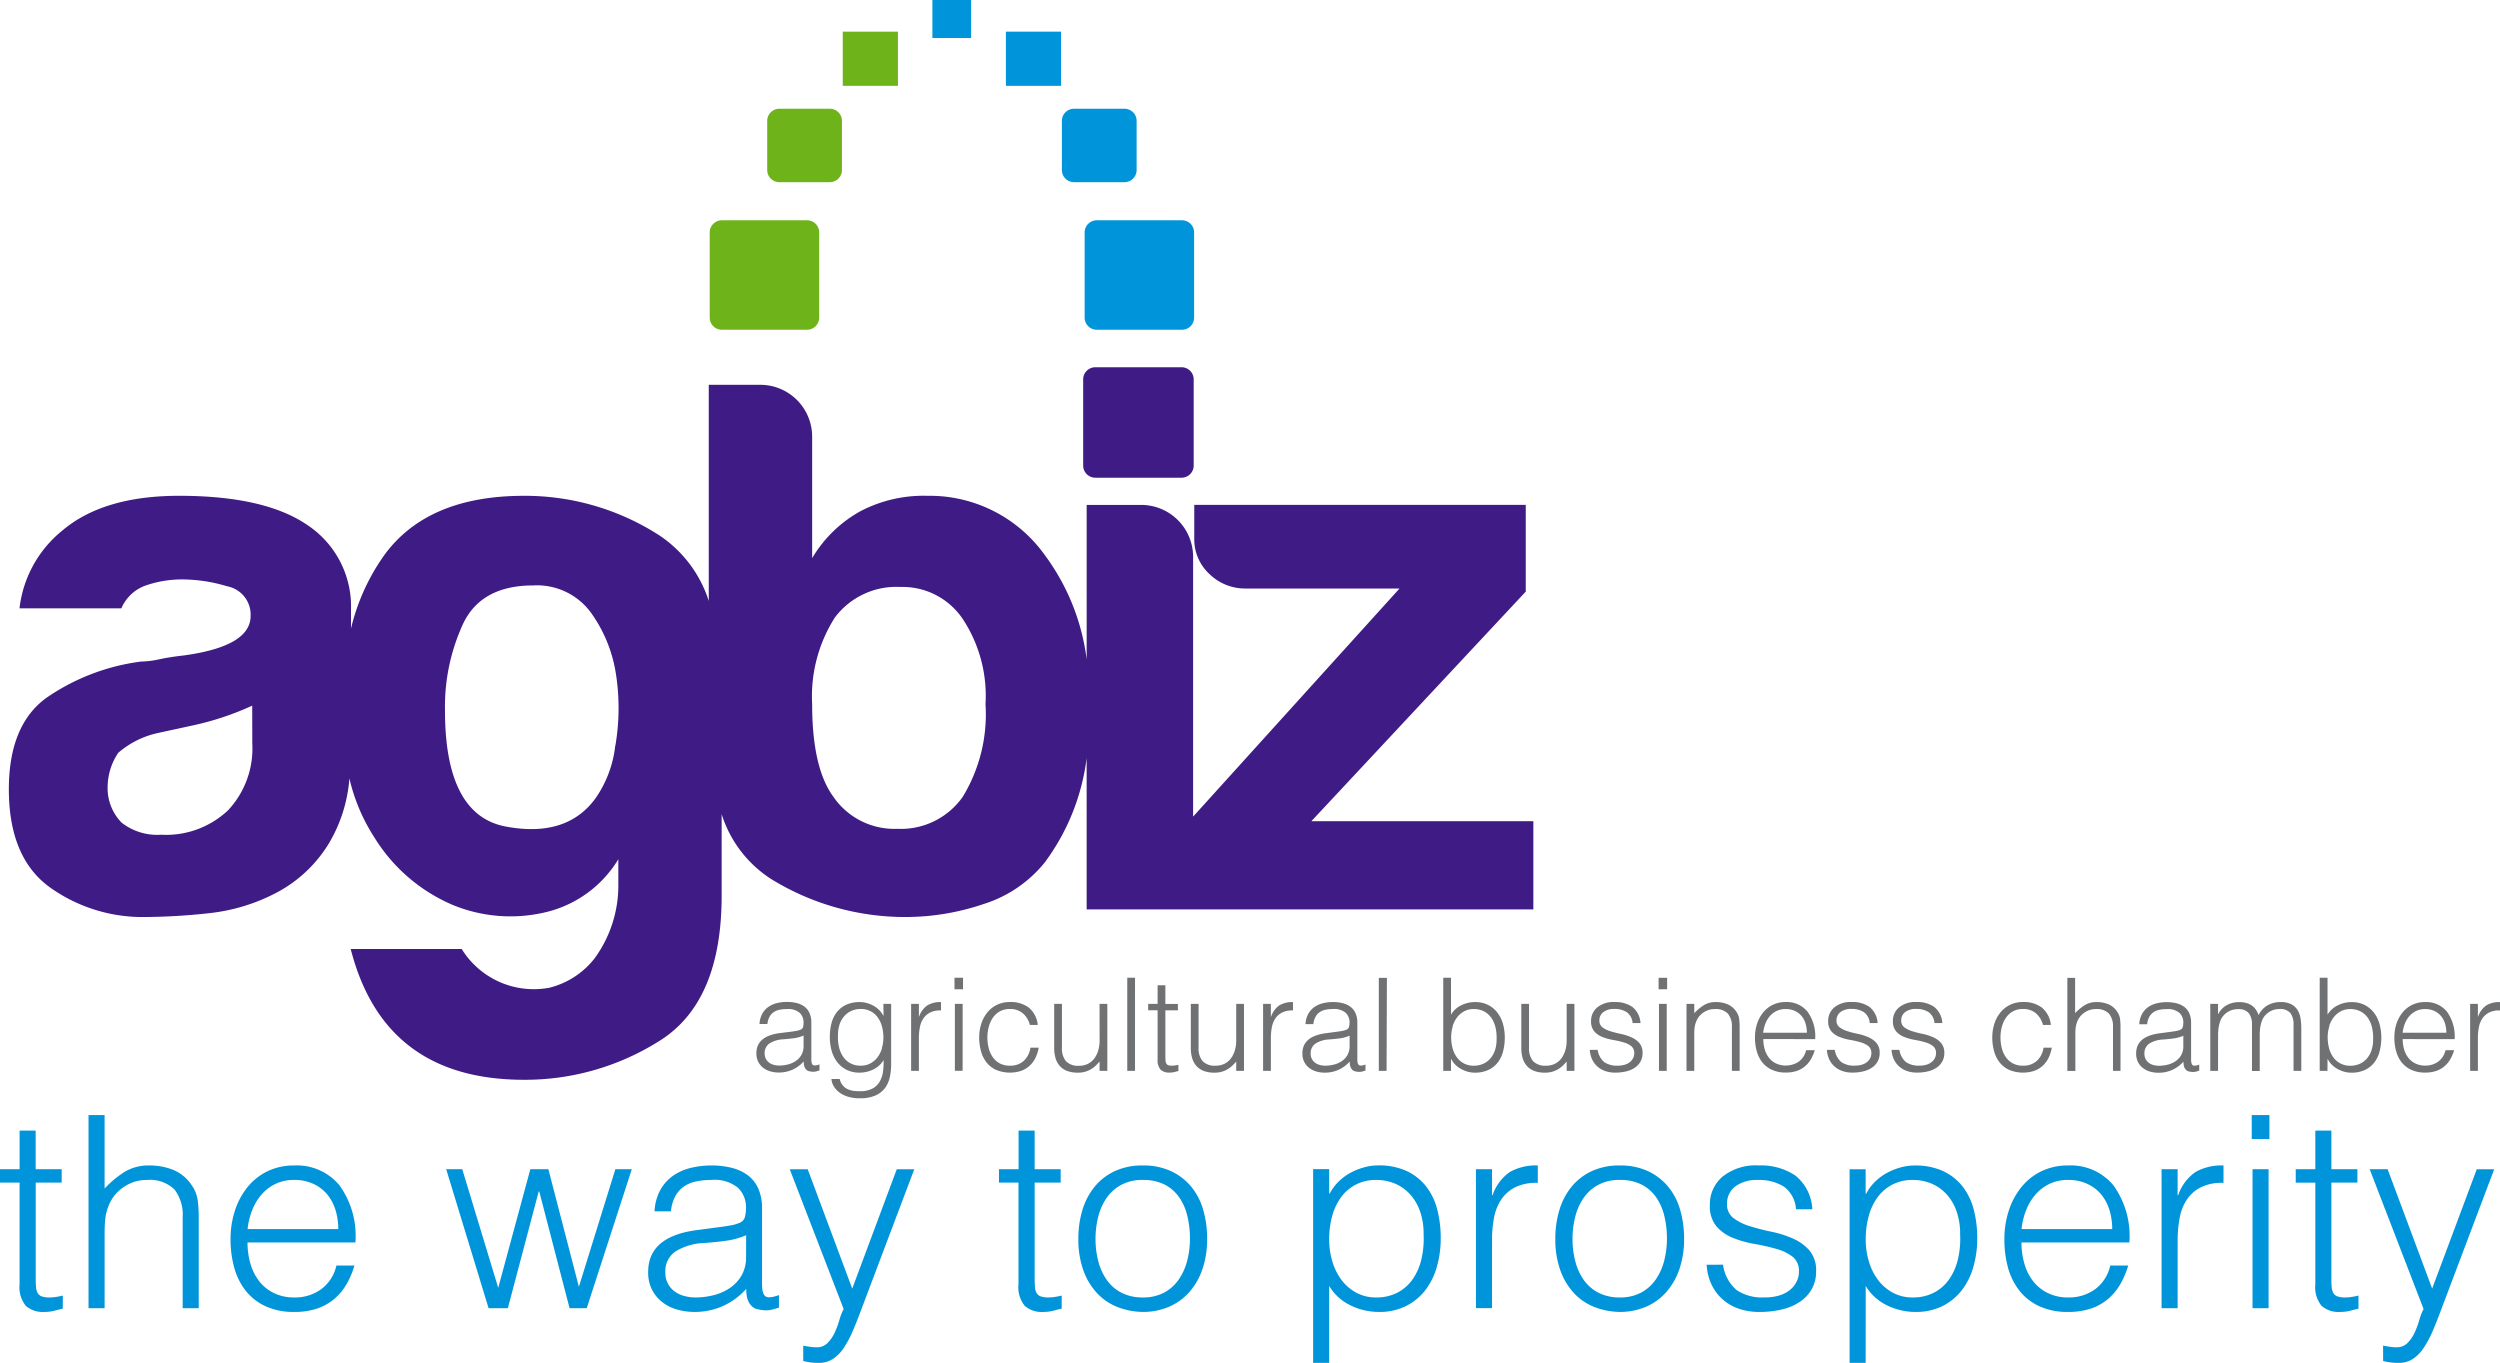 <svg xmlns="http://www.w3.org/2000/svg" viewBox="0 0 155.623 84.839"><title>agbiz_logoAsset 1vector</title><g id="Layer_2" data-name="Layer 2"><g id="Layer_1-2" data-name="Layer 1"><path d="M61.347,43.831a9.866,9.866,0,0,1-1.42,5.774,4.7,4.7,0,0,1-4.07,1.988,4.6,4.6,0,0,1-3.975-1.988q-1.327-1.8-1.326-5.774a9.123,9.123,0,0,1,1.42-5.4,4.782,4.782,0,0,1,4.07-1.893,4.517,4.517,0,0,1,3.881,1.988,8.676,8.676,0,0,1,1.42,5.3m-23.05,2.6A7.064,7.064,0,0,1,37.066,49.7q-1.8,2.463-5.585,1.751T27.7,44.21a12.323,12.323,0,0,1,1.136-5.4q1.136-2.365,4.354-2.367a4.159,4.159,0,0,1,3.6,1.7,8.813,8.813,0,0,1,1.562,3.881,13.813,13.813,0,0,1-.047,4.4m-22.6-.142a5.626,5.626,0,0,1-1.514,4.164,5.625,5.625,0,0,1-4.165,1.515,3.587,3.587,0,0,1-2.461-.757A3.072,3.072,0,0,1,6.7,48.943a3.85,3.85,0,0,1,.663-2.083,5.589,5.589,0,0,1,2.461-1.23l2.177-.473A17.888,17.888,0,0,0,15.7,43.926ZM95.45,51.12H81.63L94.977,36.827v-5.4H74.342v2.083a2.943,2.943,0,0,0,.946,2.224,3.174,3.174,0,0,0,2.272.9h9.56l-12.85,14.2V34.65a3.233,3.233,0,0,0-3.219-3.219H67.644v9.615a13.78,13.78,0,0,0-2.605-6.491,8.8,8.8,0,0,0-7.289-3.691,8.478,8.478,0,0,0-4.165.946,7.98,7.98,0,0,0-3.029,2.934V27.172a3.23,3.23,0,0,0-3.218-3.218H44.12V37.411a7.727,7.727,0,0,0-3.078-4.086,15.437,15.437,0,0,0-8.425-2.461q-5.962,0-8.661,3.644a13.123,13.123,0,0,0-2.107,4.617V37.963a6.078,6.078,0,0,0-2.745-5.3q-2.651-1.8-7.951-1.8-4.734,0-7.289,2.177a7.288,7.288,0,0,0-2.65,4.827H7.556a2.578,2.578,0,0,1,1.514-1.42,6.927,6.927,0,0,1,2.367-.378,9.755,9.755,0,0,1,2.7.426A1.794,1.794,0,0,1,15.6,38.341q0,1.895-4.165,2.461c-.568.064-1.074.142-1.515.237a5.534,5.534,0,0,1-1.136.142A13.362,13.362,0,0,0,2.87,43.453Q.55,45.157.551,49.132q0,4.26,2.556,6.106A9.92,9.92,0,0,0,9.07,57.083,38.144,38.144,0,0,0,13,56.847a11.668,11.668,0,0,0,4.212-1.278,8.407,8.407,0,0,0,3.266-3.076,9.248,9.248,0,0,0,1.272-4.04,11.521,11.521,0,0,0,1.545,3.661,10.622,10.622,0,0,0,4.874,4.212A9.422,9.422,0,0,0,33.9,56.8a7.233,7.233,0,0,0,4.591-3.313V55.1a7.69,7.69,0,0,1-1.467,4.543,5.139,5.139,0,0,1-2.84,1.846,5.276,5.276,0,0,1-5.443-2.414h-6.91q2.082,8.141,10.791,8.141A15.662,15.662,0,0,0,41.042,64.8q3.879-2.413,3.88-9.04v-5.08A7.459,7.459,0,0,0,48,54.717a15.881,15.881,0,0,0,8.424,2.366,15.088,15.088,0,0,0,4.78-.8,7.944,7.944,0,0,0,3.834-2.6,13.781,13.781,0,0,0,2.605-6.49V56.61H95.45Z" style="fill:#3e1b85"></path><path d="M73.533,22.861a.757.757,0,0,1,.773.773v5.33a.757.757,0,0,1-.773.773H68.2a.757.757,0,0,1-.773-.773v-5.33a.757.757,0,0,1,.773-.773Z" style="fill:#3e1b85"></path><polygon points="58.041 0 58.041 0 58.041 2.366 60.45 2.366 60.45 0 58.041 0" style="fill:#0095da"></polygon><path d="M73.56,13.712a.757.757,0,0,1,.773.773v5.269a.757.757,0,0,1-.773.773H68.291a.757.757,0,0,1-.773-.773V14.485a.757.757,0,0,1,.773-.773Z" style="fill:#0095da"></path><path d="M69.981,6.769a.757.757,0,0,1,.773.773v3.025a.757.757,0,0,1-.773.773H66.874a.757.757,0,0,1-.773-.773V7.542a.757.757,0,0,1,.773-.773Z" style="fill:#0095da"></path><polygon points="66.05 1.97 66.05 1.97 66.05 5.343 62.616 5.343 62.616 1.97 66.05 1.97" style="fill:#0095da"></polygon><path d="M44.952,13.712a.757.757,0,0,0-.773.773v5.269a.757.757,0,0,0,.773.773h5.269a.757.757,0,0,0,.773-.773V14.485a.757.757,0,0,0-.773-.773Z" style="fill:#6fb31b"></path><path d="M48.531,6.769a.757.757,0,0,0-.773.773v3.025a.757.757,0,0,0,.773.773h3.107a.757.757,0,0,0,.773-.773V7.542a.757.757,0,0,0-.773-.773Z" style="fill:#6fb31b"></path><polygon points="52.462 1.97 52.462 1.97 52.462 5.343 55.896 5.343 55.896 1.97 52.462 1.97" style="fill:#6fb31b"></polygon><path d="M154.247,64.615a3.573,3.573,0,0,1,.06-.664,1.466,1.466,0,0,1,.217-.551,1.122,1.122,0,0,1,.423-.371,1.4,1.4,0,0,1,.676-.128v-.523a1.575,1.575,0,0,0-.841.2,1.392,1.392,0,0,0-.519.7h-.016V62.49h-.483v4.169h.483Zm-1.449.072a2.6,2.6,0,0,0-.483-1.718,1.662,1.662,0,0,0-1.352-.591,1.8,1.8,0,0,0-.805.173,1.746,1.746,0,0,0-.6.474,2.2,2.2,0,0,0-.379.7,2.743,2.743,0,0,0-.132.861,3.143,3.143,0,0,0,.112.857,1.958,1.958,0,0,0,.346.692,1.635,1.635,0,0,0,.6.463,2.013,2.013,0,0,0,.861.169,2.076,2.076,0,0,0,.692-.105,1.533,1.533,0,0,0,.515-.294,1.706,1.706,0,0,0,.363-.442,2.637,2.637,0,0,0,.233-.551h-.539a1.2,1.2,0,0,1-.451.708,1.331,1.331,0,0,1-.813.249,1.347,1.347,0,0,1-.612-.133,1.25,1.25,0,0,1-.438-.354,1.531,1.531,0,0,1-.262-.523,2.26,2.26,0,0,1-.088-.64Zm-3.235-.4a2.138,2.138,0,0,1,.137-.563,1.609,1.609,0,0,1,.277-.467,1.305,1.305,0,0,1,.419-.322,1.259,1.259,0,0,1,.567-.121,1.335,1.335,0,0,1,.572.117,1.185,1.185,0,0,1,.414.314,1.351,1.351,0,0,1,.25.467,1.917,1.917,0,0,1,.084.575Zm-4.676,1.642h.016a1.326,1.326,0,0,0,.27.366,1.6,1.6,0,0,0,.362.262,2.008,2.008,0,0,0,.406.161,1.6,1.6,0,0,0,.411.056,1.982,1.982,0,0,0,.861-.169,1.606,1.606,0,0,0,.583-.463,1.893,1.893,0,0,0,.334-.7,3.4,3.4,0,0,0,.105-.861,3.091,3.091,0,0,0-.113-.837,2.071,2.071,0,0,0-.342-.7,1.681,1.681,0,0,0-.579-.483,1.773,1.773,0,0,0-.825-.181,1.915,1.915,0,0,0-.849.2,1.491,1.491,0,0,0-.64.583V60.865H144.4v5.794h.483Zm.1-2.04a1.758,1.758,0,0,1,.278-.556,1.366,1.366,0,0,1,.443-.378,1.223,1.223,0,0,1,.591-.141,1.353,1.353,0,0,1,.648.149,1.279,1.279,0,0,1,.455.406,1.75,1.75,0,0,1,.257.6,2.737,2.737,0,0,1,.065.736,2.044,2.044,0,0,1-.109.7,1.48,1.48,0,0,1-.3.511,1.3,1.3,0,0,1-.45.318,1.446,1.446,0,0,1-.564.108,1.288,1.288,0,0,1-.6-.137,1.262,1.262,0,0,1-.443-.374,1.722,1.722,0,0,1-.27-.563,2.594,2.594,0,0,1-.092-.7,2.313,2.313,0,0,1,.1-.672m-6.921.527q0-.129.012-.282a2.478,2.478,0,0,1,.044-.306,2.125,2.125,0,0,1,.085-.294.941.941,0,0,1,.133-.245,1.166,1.166,0,0,1,.941-.475.825.825,0,0,1,.705.258,1.174,1.174,0,0,1,.189.708v2.881h.483V64.414q0-.129.012-.282a2.3,2.3,0,0,1,.044-.306,1.993,1.993,0,0,1,.084-.294.971.971,0,0,1,.133-.245,1.186,1.186,0,0,1,.431-.358,1.172,1.172,0,0,1,.511-.117.823.823,0,0,1,.7.258,1.174,1.174,0,0,1,.189.708v2.881h.483V64.027a4.215,4.215,0,0,0-.044-.611,1.437,1.437,0,0,0-.181-.527,1.028,1.028,0,0,0-.391-.371,1.411,1.411,0,0,0-.68-.14,1.6,1.6,0,0,0-.8.2,1.4,1.4,0,0,0-.56.607,1.7,1.7,0,0,0-.157-.313.986.986,0,0,0-.233-.254,1.121,1.121,0,0,0-.342-.173,1.625,1.625,0,0,0-.491-.064,1.554,1.554,0,0,0-.757.189,1.279,1.279,0,0,0-.531.551h-.016V62.49h-.483v4.169h.483Zm-3.646-.1q-1.457.194-1.456,1.256a1.151,1.151,0,0,0,.112.527,1.121,1.121,0,0,0,.306.374,1.273,1.273,0,0,0,.447.225,1.879,1.879,0,0,0,.527.073,2.058,2.058,0,0,0,.853-.177,2.1,2.1,0,0,0,.7-.515,1.316,1.316,0,0,0,.016.213.592.592,0,0,0,.061.185.468.468,0,0,0,.116.145.371.371,0,0,0,.193.076.922.922,0,0,0,.218.025.731.731,0,0,0,.213-.033l.165-.048v-.378c-.2.075-.339.087-.406.036s-.1-.17-.1-.358v-2.27a1.432,1.432,0,0,0-.117-.611,1.012,1.012,0,0,0-.322-.4,1.369,1.369,0,0,0-.483-.217,2.443,2.443,0,0,0-.591-.068,2.6,2.6,0,0,0-.64.076,1.573,1.573,0,0,0-.531.241,1.288,1.288,0,0,0-.374.427,1.483,1.483,0,0,0-.169.632h.491a1.222,1.222,0,0,1,.132-.455.844.844,0,0,1,.258-.29,1.02,1.02,0,0,1,.366-.153,2.263,2.263,0,0,1,.459-.044,1.107,1.107,0,0,1,.8.238.823.823,0,0,1,.237.607,1.182,1.182,0,0,1-.028.246.257.257,0,0,1-.149.189,1.233,1.233,0,0,1-.31.088c-.126.022-.235.038-.326.049Zm1.481.805a1.091,1.091,0,0,1-.129.543,1.141,1.141,0,0,1-.342.379,1.515,1.515,0,0,1-.487.221,2.2,2.2,0,0,1-.563.072,1.261,1.261,0,0,1-.334-.044.836.836,0,0,1-.29-.137.7.7,0,0,1-.2-.233.689.689,0,0,1-.076-.334.716.716,0,0,1,.309-.636,1.779,1.779,0,0,1,.866-.25q.314-.024.627-.064a2.364,2.364,0,0,0,.62-.169Zm-6.72,1.537V64.414c0-.145,0-.279.016-.4a1.518,1.518,0,0,1,.089-.386,1.211,1.211,0,0,1,.16-.306,1.236,1.236,0,0,1,.254-.257,1.279,1.279,0,0,1,.334-.181,1.164,1.164,0,0,1,.41-.069,1.057,1.057,0,0,1,.829.282,1.238,1.238,0,0,1,.25.845v2.72H132V63.931a4.369,4.369,0,0,0-.028-.495,1.053,1.053,0,0,0-.181-.463,1.231,1.231,0,0,0-.556-.463,1.911,1.911,0,0,0-.716-.132,1.38,1.38,0,0,0-.745.193,3.045,3.045,0,0,0-.6.5v-2.2h-.483v5.794ZM127.664,63.8a1.6,1.6,0,0,0-.56-1.078,1.855,1.855,0,0,0-1.171-.346,1.8,1.8,0,0,0-.824.181,1.762,1.762,0,0,0-.6.487,2.163,2.163,0,0,0-.366.7,2.773,2.773,0,0,0-.125.833,3.144,3.144,0,0,0,.113.861,1.944,1.944,0,0,0,.346.7,1.623,1.623,0,0,0,.595.463,2.257,2.257,0,0,0,1.562.056,1.555,1.555,0,0,0,.527-.318,1.674,1.674,0,0,0,.362-.491,2.421,2.421,0,0,0,.2-.631h-.515a1.384,1.384,0,0,1-.414.82,1.233,1.233,0,0,1-.866.3,1.287,1.287,0,0,1-.643-.149,1.268,1.268,0,0,1-.435-.4,1.691,1.691,0,0,1-.245-.563,2.715,2.715,0,0,1-.077-.644,2.581,2.581,0,0,1,.081-.64,1.8,1.8,0,0,1,.249-.571,1.294,1.294,0,0,1,.435-.407,1.252,1.252,0,0,1,.635-.153,1.2,1.2,0,0,1,.8.262,1.4,1.4,0,0,1,.443.728Zm-9.916,1.553a1.6,1.6,0,0,0,.129.556,1.378,1.378,0,0,0,.314.45,1.418,1.418,0,0,0,.487.3,1.823,1.823,0,0,0,.656.109,2.836,2.836,0,0,0,.68-.077,1.639,1.639,0,0,0,.535-.229,1.123,1.123,0,0,0,.354-.382,1.058,1.058,0,0,0,.129-.527.923.923,0,0,0-.2-.628,1.415,1.415,0,0,0-.495-.358,3.193,3.193,0,0,0-.644-.206c-.231-.048-.445-.1-.644-.165a1.609,1.609,0,0,1-.5-.241.508.508,0,0,1-.2-.431.639.639,0,0,1,.242-.519,1.085,1.085,0,0,1,.7-.2,1.365,1.365,0,0,1,.76.2.9.9,0,0,1,.367.68h.49a1.381,1.381,0,0,0-.511-1.01,1.845,1.845,0,0,0-1.1-.3,1.593,1.593,0,0,0-1.083.334,1.084,1.084,0,0,0-.382.857.94.94,0,0,0,.2.636,1.306,1.306,0,0,0,.5.346,3.235,3.235,0,0,0,.644.181,6.15,6.15,0,0,1,.644.145,1.5,1.5,0,0,1,.495.233.534.534,0,0,1,.2.455.667.667,0,0,1-.064.289.749.749,0,0,1-.189.246.946.946,0,0,1-.318.173,1.457,1.457,0,0,1-.459.064,1.374,1.374,0,0,1-.841-.221,1.23,1.23,0,0,1-.407-.761Zm-4.024,0a1.6,1.6,0,0,0,.129.556,1.378,1.378,0,0,0,.314.45,1.409,1.409,0,0,0,.487.3,1.823,1.823,0,0,0,.656.109,2.836,2.836,0,0,0,.68-.077,1.648,1.648,0,0,0,.535-.229,1.123,1.123,0,0,0,.354-.382,1.058,1.058,0,0,0,.129-.527.923.923,0,0,0-.2-.628,1.415,1.415,0,0,0-.5-.358,3.193,3.193,0,0,0-.644-.206c-.231-.048-.445-.1-.644-.165a1.609,1.609,0,0,1-.5-.241.508.508,0,0,1-.2-.431.639.639,0,0,1,.242-.519,1.083,1.083,0,0,1,.7-.2,1.365,1.365,0,0,1,.76.2.9.9,0,0,1,.366.68h.491a1.381,1.381,0,0,0-.511-1.01,1.847,1.847,0,0,0-1.1-.3,1.593,1.593,0,0,0-1.083.334,1.084,1.084,0,0,0-.382.857.94.94,0,0,0,.2.636,1.306,1.306,0,0,0,.5.346,3.235,3.235,0,0,0,.644.181,6.15,6.15,0,0,1,.644.145,1.5,1.5,0,0,1,.5.233.534.534,0,0,1,.2.455.681.681,0,0,1-.064.289.739.739,0,0,1-.19.246.931.931,0,0,1-.317.173,1.457,1.457,0,0,1-.459.064,1.374,1.374,0,0,1-.841-.221,1.226,1.226,0,0,1-.407-.761Zm-.732-.668a2.6,2.6,0,0,0-.483-1.718,1.662,1.662,0,0,0-1.352-.591,1.8,1.8,0,0,0-.8.173,1.746,1.746,0,0,0-.6.474,2.2,2.2,0,0,0-.379.7,2.743,2.743,0,0,0-.132.861,3.143,3.143,0,0,0,.112.857,1.958,1.958,0,0,0,.346.692,1.627,1.627,0,0,0,.6.463,2.013,2.013,0,0,0,.861.169,2.076,2.076,0,0,0,.692-.105,1.533,1.533,0,0,0,.515-.294,1.682,1.682,0,0,0,.362-.442,2.587,2.587,0,0,0,.234-.551h-.539a1.209,1.209,0,0,1-.451.708,1.461,1.461,0,0,1-1.425.116,1.25,1.25,0,0,1-.438-.354,1.531,1.531,0,0,1-.262-.523,2.26,2.26,0,0,1-.088-.64Zm-3.235-.4a2.177,2.177,0,0,1,.136-.563,1.634,1.634,0,0,1,.278-.467,1.294,1.294,0,0,1,.419-.322,1.259,1.259,0,0,1,.567-.121,1.327,1.327,0,0,1,.571.117,1.18,1.18,0,0,1,.415.314,1.333,1.333,0,0,1,.249.467,1.886,1.886,0,0,1,.085.575Zm-4.29.129c0-.145,0-.279.016-.4a1.518,1.518,0,0,1,.089-.386,1.183,1.183,0,0,1,.161-.306,1.207,1.207,0,0,1,.253-.257,1.279,1.279,0,0,1,.334-.181,1.166,1.166,0,0,1,.411-.069,1.06,1.06,0,0,1,.829.282,1.243,1.243,0,0,1,.249.845v2.72h.483V63.931a4.369,4.369,0,0,0-.028-.495,1.041,1.041,0,0,0-.181-.463,1.231,1.231,0,0,0-.556-.463,1.908,1.908,0,0,0-.716-.132,1.374,1.374,0,0,0-.744.193,3.021,3.021,0,0,0-.6.5v-.58h-.483v4.169h.483Zm-1.69-3.549h-.531v.716h.531Zm-.024,1.625h-.483v4.169h.483Zm-4.789,2.865a1.6,1.6,0,0,0,.129.556,1.378,1.378,0,0,0,.314.45,1.409,1.409,0,0,0,.487.3,1.823,1.823,0,0,0,.656.109,2.842,2.842,0,0,0,.68-.077,1.648,1.648,0,0,0,.535-.229,1.123,1.123,0,0,0,.354-.382,1.058,1.058,0,0,0,.129-.527.923.923,0,0,0-.2-.628,1.415,1.415,0,0,0-.5-.358,3.213,3.213,0,0,0-.644-.206q-.347-.072-.644-.165a1.587,1.587,0,0,1-.5-.241.508.508,0,0,1-.2-.431.638.638,0,0,1,.241-.519,1.087,1.087,0,0,1,.7-.2,1.368,1.368,0,0,1,.761.2.9.9,0,0,1,.366.68h.491a1.381,1.381,0,0,0-.511-1.01,1.849,1.849,0,0,0-1.1-.3,1.593,1.593,0,0,0-1.083.334,1.084,1.084,0,0,0-.382.857.935.935,0,0,0,.2.636,1.29,1.29,0,0,0,.5.346,3.217,3.217,0,0,0,.644.181,6.208,6.208,0,0,1,.644.145,1.5,1.5,0,0,1,.5.233.534.534,0,0,1,.2.455.668.668,0,0,1-.065.289.749.749,0,0,1-.189.246.927.927,0,0,1-.318.173,1.446,1.446,0,0,1-.458.064,1.372,1.372,0,0,1-.841-.221,1.226,1.226,0,0,1-.407-.761Zm-1.44-.595a2.172,2.172,0,0,1-.089.636,1.567,1.567,0,0,1-.249.5,1.137,1.137,0,0,1-.4.326,1.208,1.208,0,0,1-.535.116,1.04,1.04,0,0,1-.821-.285,1.221,1.221,0,0,1-.249-.825V62.49H94.7v2.745a2.278,2.278,0,0,0,.076.607,1.282,1.282,0,0,0,.25.487,1.137,1.137,0,0,0,.454.326,1.834,1.834,0,0,0,.7.117,1.545,1.545,0,0,0,.849-.238,1.619,1.619,0,0,0,.277-.221c.081-.08.153-.158.218-.233v.579h.482V62.49h-.482Zm-7.2,1.167h.016a1.3,1.3,0,0,0,.269.366,1.644,1.644,0,0,0,.362.262,2.016,2.016,0,0,0,.407.161,1.593,1.593,0,0,0,.41.056,1.982,1.982,0,0,0,.861-.169,1.6,1.6,0,0,0,.584-.463,1.893,1.893,0,0,0,.334-.7,3.4,3.4,0,0,0,.105-.861,3.091,3.091,0,0,0-.113-.837,2.071,2.071,0,0,0-.342-.7,1.675,1.675,0,0,0-.58-.483,1.767,1.767,0,0,0-.825-.181,1.915,1.915,0,0,0-.849.2,1.488,1.488,0,0,0-.639.583V60.865h-.483v5.794h.483Zm.1-2.04a1.758,1.758,0,0,1,.278-.556,1.373,1.373,0,0,1,.442-.378,1.23,1.23,0,0,1,.592-.141,1.353,1.353,0,0,1,.648.149,1.287,1.287,0,0,1,.455.406,1.769,1.769,0,0,1,.257.6,2.737,2.737,0,0,1,.065.736,2.069,2.069,0,0,1-.109.7,1.5,1.5,0,0,1-.3.511,1.3,1.3,0,0,1-.451.318,1.438,1.438,0,0,1-.563.108,1.292,1.292,0,0,1-.6-.137,1.258,1.258,0,0,1-.442-.374,1.722,1.722,0,0,1-.27-.563,2.556,2.556,0,0,1-.092-.7,2.313,2.313,0,0,1,.1-.672m-4.1-3.022H85.83V66.66h.483ZM82.53,64.317q-1.457.194-1.457,1.256a1.151,1.151,0,0,0,.113.527,1.121,1.121,0,0,0,.306.374,1.273,1.273,0,0,0,.447.225,1.879,1.879,0,0,0,.527.073,2.058,2.058,0,0,0,.853-.177,2.1,2.1,0,0,0,.7-.515,1.316,1.316,0,0,0,.016.213.618.618,0,0,0,.06.185.486.486,0,0,0,.117.145.368.368,0,0,0,.193.076.916.916,0,0,0,.218.025.736.736,0,0,0,.213-.033L85,66.643v-.378c-.2.075-.34.087-.407.036s-.1-.17-.1-.358v-2.27a1.432,1.432,0,0,0-.117-.611,1.012,1.012,0,0,0-.322-.4,1.386,1.386,0,0,0-.483-.217,2.443,2.443,0,0,0-.591-.068,2.592,2.592,0,0,0-.64.076,1.573,1.573,0,0,0-.531.241,1.288,1.288,0,0,0-.374.427,1.483,1.483,0,0,0-.169.632h.49a1.241,1.241,0,0,1,.133-.455.844.844,0,0,1,.258-.29,1,1,0,0,1,.366-.153,2.249,2.249,0,0,1,.459-.044,1.107,1.107,0,0,1,.8.238.823.823,0,0,1,.237.607,1.254,1.254,0,0,1-.028.246.26.26,0,0,1-.149.189,1.246,1.246,0,0,1-.31.088c-.126.022-.235.038-.326.049Zm1.481.805a1.091,1.091,0,0,1-.129.543,1.141,1.141,0,0,1-.342.379,1.515,1.515,0,0,1-.487.221,2.2,2.2,0,0,1-.563.072,1.261,1.261,0,0,1-.334-.044.836.836,0,0,1-.29-.137.7.7,0,0,1-.2-.233.69.69,0,0,1-.077-.334.717.717,0,0,1,.31-.636,1.778,1.778,0,0,1,.865-.25q.315-.024.628-.064a2.374,2.374,0,0,0,.62-.169Zm-4.9-.507a3.573,3.573,0,0,1,.06-.664,1.466,1.466,0,0,1,.217-.551,1.122,1.122,0,0,1,.423-.371,1.4,1.4,0,0,1,.676-.128v-.523a1.575,1.575,0,0,0-.841.2,1.392,1.392,0,0,0-.519.7H79.11V62.49h-.483v4.169h.483Zm-2.157.145a2.172,2.172,0,0,1-.089.636,1.567,1.567,0,0,1-.249.5,1.128,1.128,0,0,1-.4.326,1.2,1.2,0,0,1-.535.116,1.04,1.04,0,0,1-.821-.285,1.221,1.221,0,0,1-.249-.825V62.49h-.483v2.745a2.278,2.278,0,0,0,.076.607,1.282,1.282,0,0,0,.25.487,1.14,1.14,0,0,0,.455.326,1.828,1.828,0,0,0,.7.117,1.538,1.538,0,0,0,.849-.238,1.619,1.619,0,0,0,.277-.221c.081-.08.153-.158.218-.233v.579h.483V62.49h-.483Zm-3.6,1.521c-.064.016-.13.029-.2.04a1.216,1.216,0,0,1-.2.016.685.685,0,0,1-.238-.032A.223.223,0,0,1,72.6,66.2a.446.446,0,0,1-.049-.185c0-.075-.008-.163-.008-.265V62.893h.781v-.4h-.781V61.331h-.483V62.49h-.587v.4h.587v3.05a.879.879,0,0,0,.19.648.764.764,0,0,0,.551.181,1.239,1.239,0,0,0,.322-.04c.1-.027.174-.046.233-.057Zm-2.7-5.416h-.483V66.66h.483Zm-2.205,3.9a2.207,2.207,0,0,1-.088.636,1.589,1.589,0,0,1-.25.5,1.125,1.125,0,0,1-.4.326,1.212,1.212,0,0,1-.536.116,1.038,1.038,0,0,1-.82-.285,1.216,1.216,0,0,1-.25-.825V62.49h-.483v2.745a2.277,2.277,0,0,0,.077.607,1.294,1.294,0,0,0,.249.487,1.14,1.14,0,0,0,.455.326,1.832,1.832,0,0,0,.7.117,1.538,1.538,0,0,0,.849-.238,1.628,1.628,0,0,0,.278-.221c.08-.08.153-.158.217-.233v.579h.483V62.49h-.483ZM64.6,63.8a1.607,1.607,0,0,0-.559-1.078,1.859,1.859,0,0,0-1.171-.346,1.8,1.8,0,0,0-.825.181,1.762,1.762,0,0,0-.6.487,2.163,2.163,0,0,0-.366.7,2.773,2.773,0,0,0-.125.833,3.183,3.183,0,0,0,.113.861,1.944,1.944,0,0,0,.346.7,1.623,1.623,0,0,0,.595.463,2.257,2.257,0,0,0,1.562.056,1.555,1.555,0,0,0,.527-.318,1.674,1.674,0,0,0,.362-.491,2.421,2.421,0,0,0,.2-.631h-.515a1.384,1.384,0,0,1-.414.82,1.232,1.232,0,0,1-.865.3,1.289,1.289,0,0,1-.644-.149,1.268,1.268,0,0,1-.435-.4,1.711,1.711,0,0,1-.245-.563,2.715,2.715,0,0,1-.077-.644,2.581,2.581,0,0,1,.081-.64,1.828,1.828,0,0,1,.249-.571,1.294,1.294,0,0,1,.435-.407,1.253,1.253,0,0,1,.636-.153,1.2,1.2,0,0,1,.8.262,1.4,1.4,0,0,1,.443.728Zm-4.652-2.937h-.531v.716h.531Zm-.024,1.625H59.44v4.169h.483ZM57.2,64.615a3.573,3.573,0,0,1,.06-.664,1.451,1.451,0,0,1,.218-.551,1.111,1.111,0,0,1,.422-.371,1.4,1.4,0,0,1,.676-.128v-.523a1.575,1.575,0,0,0-.841.2,1.392,1.392,0,0,0-.519.7H57.2V62.49h-.483v4.169H57.2Zm-2.2-1.392h-.016a1.442,1.442,0,0,0-.27-.363,1.6,1.6,0,0,0-.362-.265,1.959,1.959,0,0,0-.407-.161,1.55,1.55,0,0,0-.41-.056,1.982,1.982,0,0,0-.861.169,1.607,1.607,0,0,0-.584.462,1.89,1.89,0,0,0-.334.7,3.443,3.443,0,0,0-.1.861,3.1,3.1,0,0,0,.112.837,2.071,2.071,0,0,0,.342.7,1.7,1.7,0,0,0,.58.483,1.767,1.767,0,0,0,.825.181,1.928,1.928,0,0,0,.849-.2,1.5,1.5,0,0,0,.64-.584,4.852,4.852,0,0,1-.036.708,1.705,1.705,0,0,1-.2.62,1.155,1.155,0,0,1-.45.443,1.6,1.6,0,0,1-.789.169A2.706,2.706,0,0,1,53.1,67.9a1.247,1.247,0,0,1-.366-.117.874.874,0,0,1-.285-.233.958.958,0,0,1-.178-.383h-.515a1,1,0,0,0,.117.4,1.255,1.255,0,0,0,.318.39,1.707,1.707,0,0,0,.539.294,2.4,2.4,0,0,0,.789.116,2.347,2.347,0,0,0,.974-.173,1.509,1.509,0,0,0,.595-.462,1.73,1.73,0,0,0,.3-.672,3.725,3.725,0,0,0,.085-.8V62.49H54.99Zm-.1,2.04a1.722,1.722,0,0,1-.278.555,1.35,1.35,0,0,1-.442.378,1.23,1.23,0,0,1-.592.141,1.339,1.339,0,0,1-.652-.149,1.28,1.28,0,0,1-.45-.406,1.771,1.771,0,0,1-.258-.6,2.694,2.694,0,0,1-.064-.736,2.06,2.06,0,0,1,.108-.7,1.486,1.486,0,0,1,.3-.511,1.278,1.278,0,0,1,.451-.318,1.424,1.424,0,0,1,.563-.109,1.3,1.3,0,0,1,.6.137,1.281,1.281,0,0,1,.443.374,1.726,1.726,0,0,1,.269.564,2.555,2.555,0,0,1,.093.7,2.28,2.28,0,0,1-.1.672m-6.35-.946q-1.456.194-1.457,1.256a1.151,1.151,0,0,0,.113.527,1.121,1.121,0,0,0,.306.374,1.273,1.273,0,0,0,.447.225,1.879,1.879,0,0,0,.527.073,2.058,2.058,0,0,0,.853-.177,2.1,2.1,0,0,0,.7-.515,1.316,1.316,0,0,0,.016.213.592.592,0,0,0,.061.185.468.468,0,0,0,.116.145.368.368,0,0,0,.193.076.916.916,0,0,0,.218.025.731.731,0,0,0,.213-.033l.165-.048v-.378c-.2.075-.339.087-.407.036s-.1-.17-.1-.358v-2.27a1.432,1.432,0,0,0-.117-.611,1.012,1.012,0,0,0-.322-.4,1.386,1.386,0,0,0-.483-.217,2.443,2.443,0,0,0-.591-.068,2.592,2.592,0,0,0-.64.076,1.573,1.573,0,0,0-.531.241,1.288,1.288,0,0,0-.374.427,1.483,1.483,0,0,0-.169.632h.491A1.222,1.222,0,0,1,47.9,63.3a.844.844,0,0,1,.258-.29,1,1,0,0,1,.366-.153,2.256,2.256,0,0,1,.459-.044,1.107,1.107,0,0,1,.8.238.823.823,0,0,1,.237.607A1.182,1.182,0,0,1,50,63.9a.26.26,0,0,1-.149.189,1.246,1.246,0,0,1-.31.088c-.126.022-.235.038-.326.049Zm1.481.805a1.091,1.091,0,0,1-.129.543,1.141,1.141,0,0,1-.342.379,1.515,1.515,0,0,1-.487.221,2.2,2.2,0,0,1-.563.072,1.261,1.261,0,0,1-.334-.044.836.836,0,0,1-.29-.137.7.7,0,0,1-.2-.233.69.69,0,0,1-.077-.334.717.717,0,0,1,.31-.636,1.779,1.779,0,0,1,.866-.25q.313-.024.627-.064a2.364,2.364,0,0,0,.62-.169Z" style="fill:#6f7173"></path><path d="M148.348,84.722a4.225,4.225,0,0,0,.443.084,3.764,3.764,0,0,0,.509.033,1.62,1.62,0,0,0,.894-.242,2.426,2.426,0,0,0,.684-.7,6.594,6.594,0,0,0,.585-1.111q.274-.651.576-1.469l3.223-8.533h-1.086L151.4,80.214l-2.772-7.431h-1.118l3.356,8.7a3.578,3.578,0,0,0-.267.692,5.385,5.385,0,0,1-.292.783,2.242,2.242,0,0,1-.443.642.927.927,0,0,1-.685.267,2.6,2.6,0,0,1-.425-.034l-.41-.066Zm-1.536-4.074c-.133.033-.27.061-.409.083a2.5,2.5,0,0,1-.409.034,1.424,1.424,0,0,1-.493-.067.473.473,0,0,1-.258-.217.915.915,0,0,1-.1-.384c-.011-.156-.016-.34-.016-.551V73.618h1.619v-.835h-1.619V70.378h-1v2.405h-1.219v.835h1.219v6.329a1.829,1.829,0,0,0,.392,1.344,1.6,1.6,0,0,0,1.144.376,2.477,2.477,0,0,0,.668-.084c.2-.056.362-.095.484-.117ZM141.269,69.41h-1.1V70.9h1.1Zm-.051,3.373h-1v8.65h1Zm-5.66,4.408a7.416,7.416,0,0,1,.125-1.377,3.035,3.035,0,0,1,.451-1.144,2.3,2.3,0,0,1,.877-.768,2.925,2.925,0,0,1,1.4-.267V72.549a3.285,3.285,0,0,0-1.745.409,2.9,2.9,0,0,0-1.077,1.445h-.033v-1.62h-1v8.65h1Zm-3.006.151a5.392,5.392,0,0,0-1-3.565,3.446,3.446,0,0,0-2.805-1.228,3.759,3.759,0,0,0-1.67.359,3.653,3.653,0,0,0-1.244.985,4.553,4.553,0,0,0-.785,1.462,5.653,5.653,0,0,0-.276,1.786A6.506,6.506,0,0,0,125,78.92a4.049,4.049,0,0,0,.718,1.436,3.377,3.377,0,0,0,1.236.96,4.189,4.189,0,0,0,1.787.351,4.35,4.35,0,0,0,1.436-.217,3.251,3.251,0,0,0,1.069-.61,3.531,3.531,0,0,0,.751-.918,5.4,5.4,0,0,0,.484-1.144h-1.119a2.492,2.492,0,0,1-.935,1.469,2.761,2.761,0,0,1-1.686.518,2.8,2.8,0,0,1-1.269-.276,2.611,2.611,0,0,1-.91-.734,3.184,3.184,0,0,1-.543-1.086,4.671,4.671,0,0,1-.184-1.327Zm-6.713-.835a4.5,4.5,0,0,1,.284-1.169,3.377,3.377,0,0,1,.576-.969,2.705,2.705,0,0,1,.869-.668,2.63,2.63,0,0,1,1.177-.25,2.772,2.772,0,0,1,1.185.242,2.478,2.478,0,0,1,.86.651,2.8,2.8,0,0,1,.518.969,3.968,3.968,0,0,1,.175,1.194Zm-9.7,3.54a3.1,3.1,0,0,0,1.328,1.21,3.984,3.984,0,0,0,1.762.41,3.684,3.684,0,0,0,1.711-.376,3.529,3.529,0,0,0,1.2-1,4.3,4.3,0,0,0,.709-1.461,6.41,6.41,0,0,0,.234-1.737,7.074,7.074,0,0,0-.217-1.787,3.933,3.933,0,0,0-.693-1.444,3.331,3.331,0,0,0-1.211-.96,4.119,4.119,0,0,0-1.786-.351,3.261,3.261,0,0,0-.852.117,4.044,4.044,0,0,0-.843.334,3.282,3.282,0,0,0-.752.551,2.922,2.922,0,0,0-.559.752h-.034v-1.52h-1V84.839h1Zm.193-4.367a3.544,3.544,0,0,1,.559-1.169,2.639,2.639,0,0,1,.918-.776,2.7,2.7,0,0,1,1.253-.284,2.985,2.985,0,0,1,1.169.225,2.692,2.692,0,0,1,.935.66,3.084,3.084,0,0,1,.626,1.06,4.265,4.265,0,0,1,.225,1.445,5.633,5.633,0,0,1-.133,1.528,3.658,3.658,0,0,1-.535,1.244,2.647,2.647,0,0,1-.943.843,2.8,2.8,0,0,1-1.344.309,2.547,2.547,0,0,1-1.228-.292,2.83,2.83,0,0,1-.918-.785,3.58,3.58,0,0,1-.576-1.152,4.763,4.763,0,0,1-.2-1.395,5.294,5.294,0,0,1,.193-1.461m-10.095,3.048a3.282,3.282,0,0,0,.267,1.152,2.882,2.882,0,0,0,.652.935,2.95,2.95,0,0,0,1.01.626,3.818,3.818,0,0,0,1.361.226,5.876,5.876,0,0,0,1.411-.159,3.409,3.409,0,0,0,1.11-.476,2.32,2.32,0,0,0,.735-.793,2.2,2.2,0,0,0,.267-1.094,1.91,1.91,0,0,0-.409-1.3,2.913,2.913,0,0,0-1.027-.743,6.546,6.546,0,0,0-1.336-.426q-.717-.15-1.336-.343a3.29,3.29,0,0,1-1.027-.5,1.051,1.051,0,0,1-.409-.893,1.323,1.323,0,0,1,.5-1.077,2.248,2.248,0,0,1,1.453-.409,2.825,2.825,0,0,1,1.578.409,1.871,1.871,0,0,1,.76,1.411h1.018a2.863,2.863,0,0,0-1.06-2.1,3.835,3.835,0,0,0-2.279-.626,3.3,3.3,0,0,0-2.246.693,2.254,2.254,0,0,0-.793,1.779,1.94,1.94,0,0,0,.409,1.319,2.666,2.666,0,0,0,1.027.718,6.546,6.546,0,0,0,1.336.376,13.1,13.1,0,0,1,1.335.3,3.081,3.081,0,0,1,1.027.484,1.107,1.107,0,0,1,.41.944,1.4,1.4,0,0,1-.134.6,1.552,1.552,0,0,1-.392.509,1.907,1.907,0,0,1-.66.359,3,3,0,0,1-.952.134,2.858,2.858,0,0,1-1.745-.459,2.544,2.544,0,0,1-.843-1.578ZM103.6,78.46a3.709,3.709,0,0,1-.518,1.169,2.594,2.594,0,0,1-.91.827,2.741,2.741,0,0,1-1.344.309,2.874,2.874,0,0,1-1.269-.267,2.508,2.508,0,0,1-.919-.752,3.45,3.45,0,0,1-.559-1.16,5.4,5.4,0,0,1-.192-1.478,5.539,5.539,0,0,1,.167-1.361,3.589,3.589,0,0,1,.518-1.169,2.628,2.628,0,0,1,.91-.818,2.741,2.741,0,0,1,1.344-.309,2.929,2.929,0,0,1,1.352.284,2.484,2.484,0,0,1,.9.776,3.421,3.421,0,0,1,.518,1.161,5.922,5.922,0,0,1,.167,1.436,5.437,5.437,0,0,1-.167,1.352m-1.127,2.881a3.569,3.569,0,0,0,1.269-.927,4.232,4.232,0,0,0,.81-1.436,5.791,5.791,0,0,0,.284-1.87,6.368,6.368,0,0,0-.243-1.787,3.991,3.991,0,0,0-.743-1.444,3.609,3.609,0,0,0-1.252-.969,4.072,4.072,0,0,0-1.77-.359,4.026,4.026,0,0,0-1.753.359,3.575,3.575,0,0,0-1.253.977,4.193,4.193,0,0,0-.751,1.445,6.1,6.1,0,0,0-.251,1.778,5.67,5.67,0,0,0,.318,1.987,4.082,4.082,0,0,0,.859,1.419,3.487,3.487,0,0,0,1.27.852,4.524,4.524,0,0,0,1.561.3,4.059,4.059,0,0,0,1.645-.326m-9.593-4.15A7.331,7.331,0,0,1,93,75.814a3.035,3.035,0,0,1,.451-1.144,2.3,2.3,0,0,1,.876-.768,2.931,2.931,0,0,1,1.4-.267V72.549a3.285,3.285,0,0,0-1.745.409A2.9,2.9,0,0,0,92.91,74.4h-.033v-1.62h-1v8.65h1ZM82.741,80.047a3.092,3.092,0,0,0,1.327,1.21,3.984,3.984,0,0,0,1.762.41,3.681,3.681,0,0,0,1.711-.376,3.529,3.529,0,0,0,1.2-1,4.3,4.3,0,0,0,.709-1.461,6.41,6.41,0,0,0,.234-1.737A7.074,7.074,0,0,0,89.47,75.3a3.933,3.933,0,0,0-.693-1.444,3.336,3.336,0,0,0-1.21-.96,4.123,4.123,0,0,0-1.787-.351,3.261,3.261,0,0,0-.852.117,4.088,4.088,0,0,0-.843.334,3.282,3.282,0,0,0-.752.551,2.945,2.945,0,0,0-.559.752h-.033v-1.52h-1V84.839h1Zm.192-4.367a3.564,3.564,0,0,1,.559-1.169,2.639,2.639,0,0,1,.918-.776,2.7,2.7,0,0,1,1.253-.284,2.985,2.985,0,0,1,1.169.225,2.692,2.692,0,0,1,.935.66,3.084,3.084,0,0,1,.626,1.06,4.265,4.265,0,0,1,.226,1.445,5.672,5.672,0,0,1-.134,1.528,3.657,3.657,0,0,1-.534,1.244,2.65,2.65,0,0,1-.944.843,2.8,2.8,0,0,1-1.344.309,2.54,2.54,0,0,1-1.227-.292,2.843,2.843,0,0,1-.919-.785,3.62,3.62,0,0,1-.576-1.152,4.762,4.762,0,0,1-.2-1.395,5.332,5.332,0,0,1,.192-1.461m-9.026,2.78a3.686,3.686,0,0,1-.518,1.169,2.586,2.586,0,0,1-.91.827,2.741,2.741,0,0,1-1.344.309,2.874,2.874,0,0,1-1.269-.267,2.5,2.5,0,0,1-.918-.752,3.451,3.451,0,0,1-.56-1.16,5.4,5.4,0,0,1-.192-1.478,5.539,5.539,0,0,1,.167-1.361,3.589,3.589,0,0,1,.518-1.169,2.637,2.637,0,0,1,.91-.818,2.741,2.741,0,0,1,1.344-.309,2.937,2.937,0,0,1,1.353.284,2.481,2.481,0,0,1,.9.776,3.4,3.4,0,0,1,.518,1.161,5.922,5.922,0,0,1,.167,1.436,5.437,5.437,0,0,1-.167,1.352M72.78,81.341a3.569,3.569,0,0,0,1.269-.927,4.216,4.216,0,0,0,.81-1.436,5.791,5.791,0,0,0,.284-1.87,6.4,6.4,0,0,0-.242-1.787,4.006,4.006,0,0,0-.743-1.444,3.613,3.613,0,0,0-1.253-.969,4.072,4.072,0,0,0-1.77-.359,4.029,4.029,0,0,0-1.753.359,3.575,3.575,0,0,0-1.253.977,4.193,4.193,0,0,0-.751,1.445,6.1,6.1,0,0,0-.251,1.778,5.67,5.67,0,0,0,.318,1.987,4.069,4.069,0,0,0,.86,1.419,3.484,3.484,0,0,0,1.269.852,4.524,4.524,0,0,0,1.561.3,4.059,4.059,0,0,0,1.645-.326m-6.688-.693c-.133.033-.27.061-.409.083a2.5,2.5,0,0,1-.409.034,1.424,1.424,0,0,1-.493-.067.473.473,0,0,1-.258-.217.915.915,0,0,1-.1-.384c-.011-.156-.016-.34-.016-.551V73.618h1.619v-.835H64.406V70.378h-1v2.405H62.185v.835H63.4v6.329a1.829,1.829,0,0,0,.392,1.344,1.6,1.6,0,0,0,1.144.376,2.477,2.477,0,0,0,.668-.084c.2-.056.362-.095.484-.117ZM50,84.722a4.2,4.2,0,0,0,.442.084,3.779,3.779,0,0,0,.51.033,1.617,1.617,0,0,0,.893-.242,2.441,2.441,0,0,0,.685-.7,6.669,6.669,0,0,0,.584-1.111q.276-.651.576-1.469l3.223-8.533H55.823l-2.772,7.431-2.772-7.431H49.16l3.356,8.7a3.578,3.578,0,0,0-.267.692,5.271,5.271,0,0,1-.292.783,2.242,2.242,0,0,1-.443.642.926.926,0,0,1-.684.267,2.605,2.605,0,0,1-.426-.034L50,83.771Zm-6.63-8.148q-3.023.4-3.022,2.605a2.379,2.379,0,0,0,.234,1.093,2.322,2.322,0,0,0,.634.777,2.648,2.648,0,0,0,.927.467,3.933,3.933,0,0,0,1.094.151A4.274,4.274,0,0,0,45,81.3a4.359,4.359,0,0,0,1.453-1.068,2.824,2.824,0,0,0,.033.442,1.246,1.246,0,0,0,.125.384.983.983,0,0,0,.242.3.777.777,0,0,0,.4.158,1.967,1.967,0,0,0,.451.05,1.576,1.576,0,0,0,.443-.066l.342-.1v-.784q-.634.234-.843.075c-.14-.106-.209-.354-.209-.743V75.238a2.989,2.989,0,0,0-.242-1.269,2.1,2.1,0,0,0-.668-.827,2.853,2.853,0,0,0-1-.451,5.146,5.146,0,0,0-1.227-.142,5.375,5.375,0,0,0-1.328.159,3.231,3.231,0,0,0-1.1.5,2.665,2.665,0,0,0-.777.885,3.1,3.1,0,0,0-.35,1.311h1.018a2.566,2.566,0,0,1,.276-.944,1.75,1.75,0,0,1,.534-.6,2.069,2.069,0,0,1,.76-.317,4.618,4.618,0,0,1,.952-.092,2.293,2.293,0,0,1,1.661.493,1.7,1.7,0,0,1,.493,1.26,2.54,2.54,0,0,1-.058.51.535.535,0,0,1-.309.392,2.579,2.579,0,0,1-.643.184c-.262.044-.487.078-.677.1Zm3.073,1.669a2.27,2.27,0,0,1-.267,1.128,2.334,2.334,0,0,1-.71.784,3.16,3.16,0,0,1-1.01.46,4.559,4.559,0,0,1-1.169.15,2.671,2.671,0,0,1-.693-.092,1.758,1.758,0,0,1-.6-.284,1.46,1.46,0,0,1-.418-.484,1.43,1.43,0,0,1-.158-.693,1.482,1.482,0,0,1,.643-1.319,3.667,3.667,0,0,1,1.8-.518q.651-.049,1.3-.134a4.892,4.892,0,0,0,1.286-.35Zm-12.307-5.46H33.013l-2,7.381-2.238-7.381h-1l2.639,8.65h1.2l1.92-7.264h.034l1.887,7.264h1.068l2.806-8.65H38.306L36.035,80.1ZM22.125,77.342a5.392,5.392,0,0,0-1-3.565,3.446,3.446,0,0,0-2.8-1.228,3.759,3.759,0,0,0-1.67.359,3.653,3.653,0,0,0-1.244.985,4.553,4.553,0,0,0-.785,1.462,5.653,5.653,0,0,0-.275,1.786,6.507,6.507,0,0,0,.233,1.779,4.049,4.049,0,0,0,.718,1.436,3.377,3.377,0,0,0,1.236.96,4.189,4.189,0,0,0,1.787.351,4.35,4.35,0,0,0,1.436-.217,3.251,3.251,0,0,0,1.069-.61,3.531,3.531,0,0,0,.751-.918,5.4,5.4,0,0,0,.484-1.144H20.94A2.493,2.493,0,0,1,20,80.247a2.759,2.759,0,0,1-1.686.518,2.8,2.8,0,0,1-1.269-.276,2.611,2.611,0,0,1-.91-.734,3.184,3.184,0,0,1-.543-1.086,4.671,4.671,0,0,1-.184-1.327Zm-6.713-.835a4.5,4.5,0,0,1,.284-1.169,3.377,3.377,0,0,1,.576-.969,2.716,2.716,0,0,1,.869-.668,2.63,2.63,0,0,1,1.177-.25,2.772,2.772,0,0,1,1.185.242,2.478,2.478,0,0,1,.86.651,2.8,2.8,0,0,1,.518.969,3.968,3.968,0,0,1,.175,1.194Zm-8.9,4.926V76.774q0-.452.033-.835a3.237,3.237,0,0,1,.184-.8,2.474,2.474,0,0,1,.334-.634,2.533,2.533,0,0,1,.526-.534,2.689,2.689,0,0,1,.693-.376,2.433,2.433,0,0,1,.852-.142,2.2,2.2,0,0,1,1.72.584,2.58,2.58,0,0,1,.517,1.754v5.644h1V75.772a8.722,8.722,0,0,0-.058-1.027,2.163,2.163,0,0,0-.376-.96,2.537,2.537,0,0,0-1.152-.96A3.94,3.94,0,0,0,9.3,72.549a2.861,2.861,0,0,0-1.545.4,6.351,6.351,0,0,0-1.244,1.035V69.41h-1V81.433Zm-2.6-.785c-.134.033-.27.061-.409.083a2.508,2.508,0,0,1-.409.034A1.424,1.424,0,0,1,2.6,80.7a.479.479,0,0,1-.259-.217.93.93,0,0,1-.1-.384c-.011-.156-.017-.34-.017-.551V73.618H3.84v-.835H2.22V70.378h-1v2.405H0v.835H1.219v6.329a1.829,1.829,0,0,0,.392,1.344,1.593,1.593,0,0,0,1.144.376,2.482,2.482,0,0,0,.668-.084q.3-.084.484-.117Z" style="fill:#0095da"></path></g></g></svg>